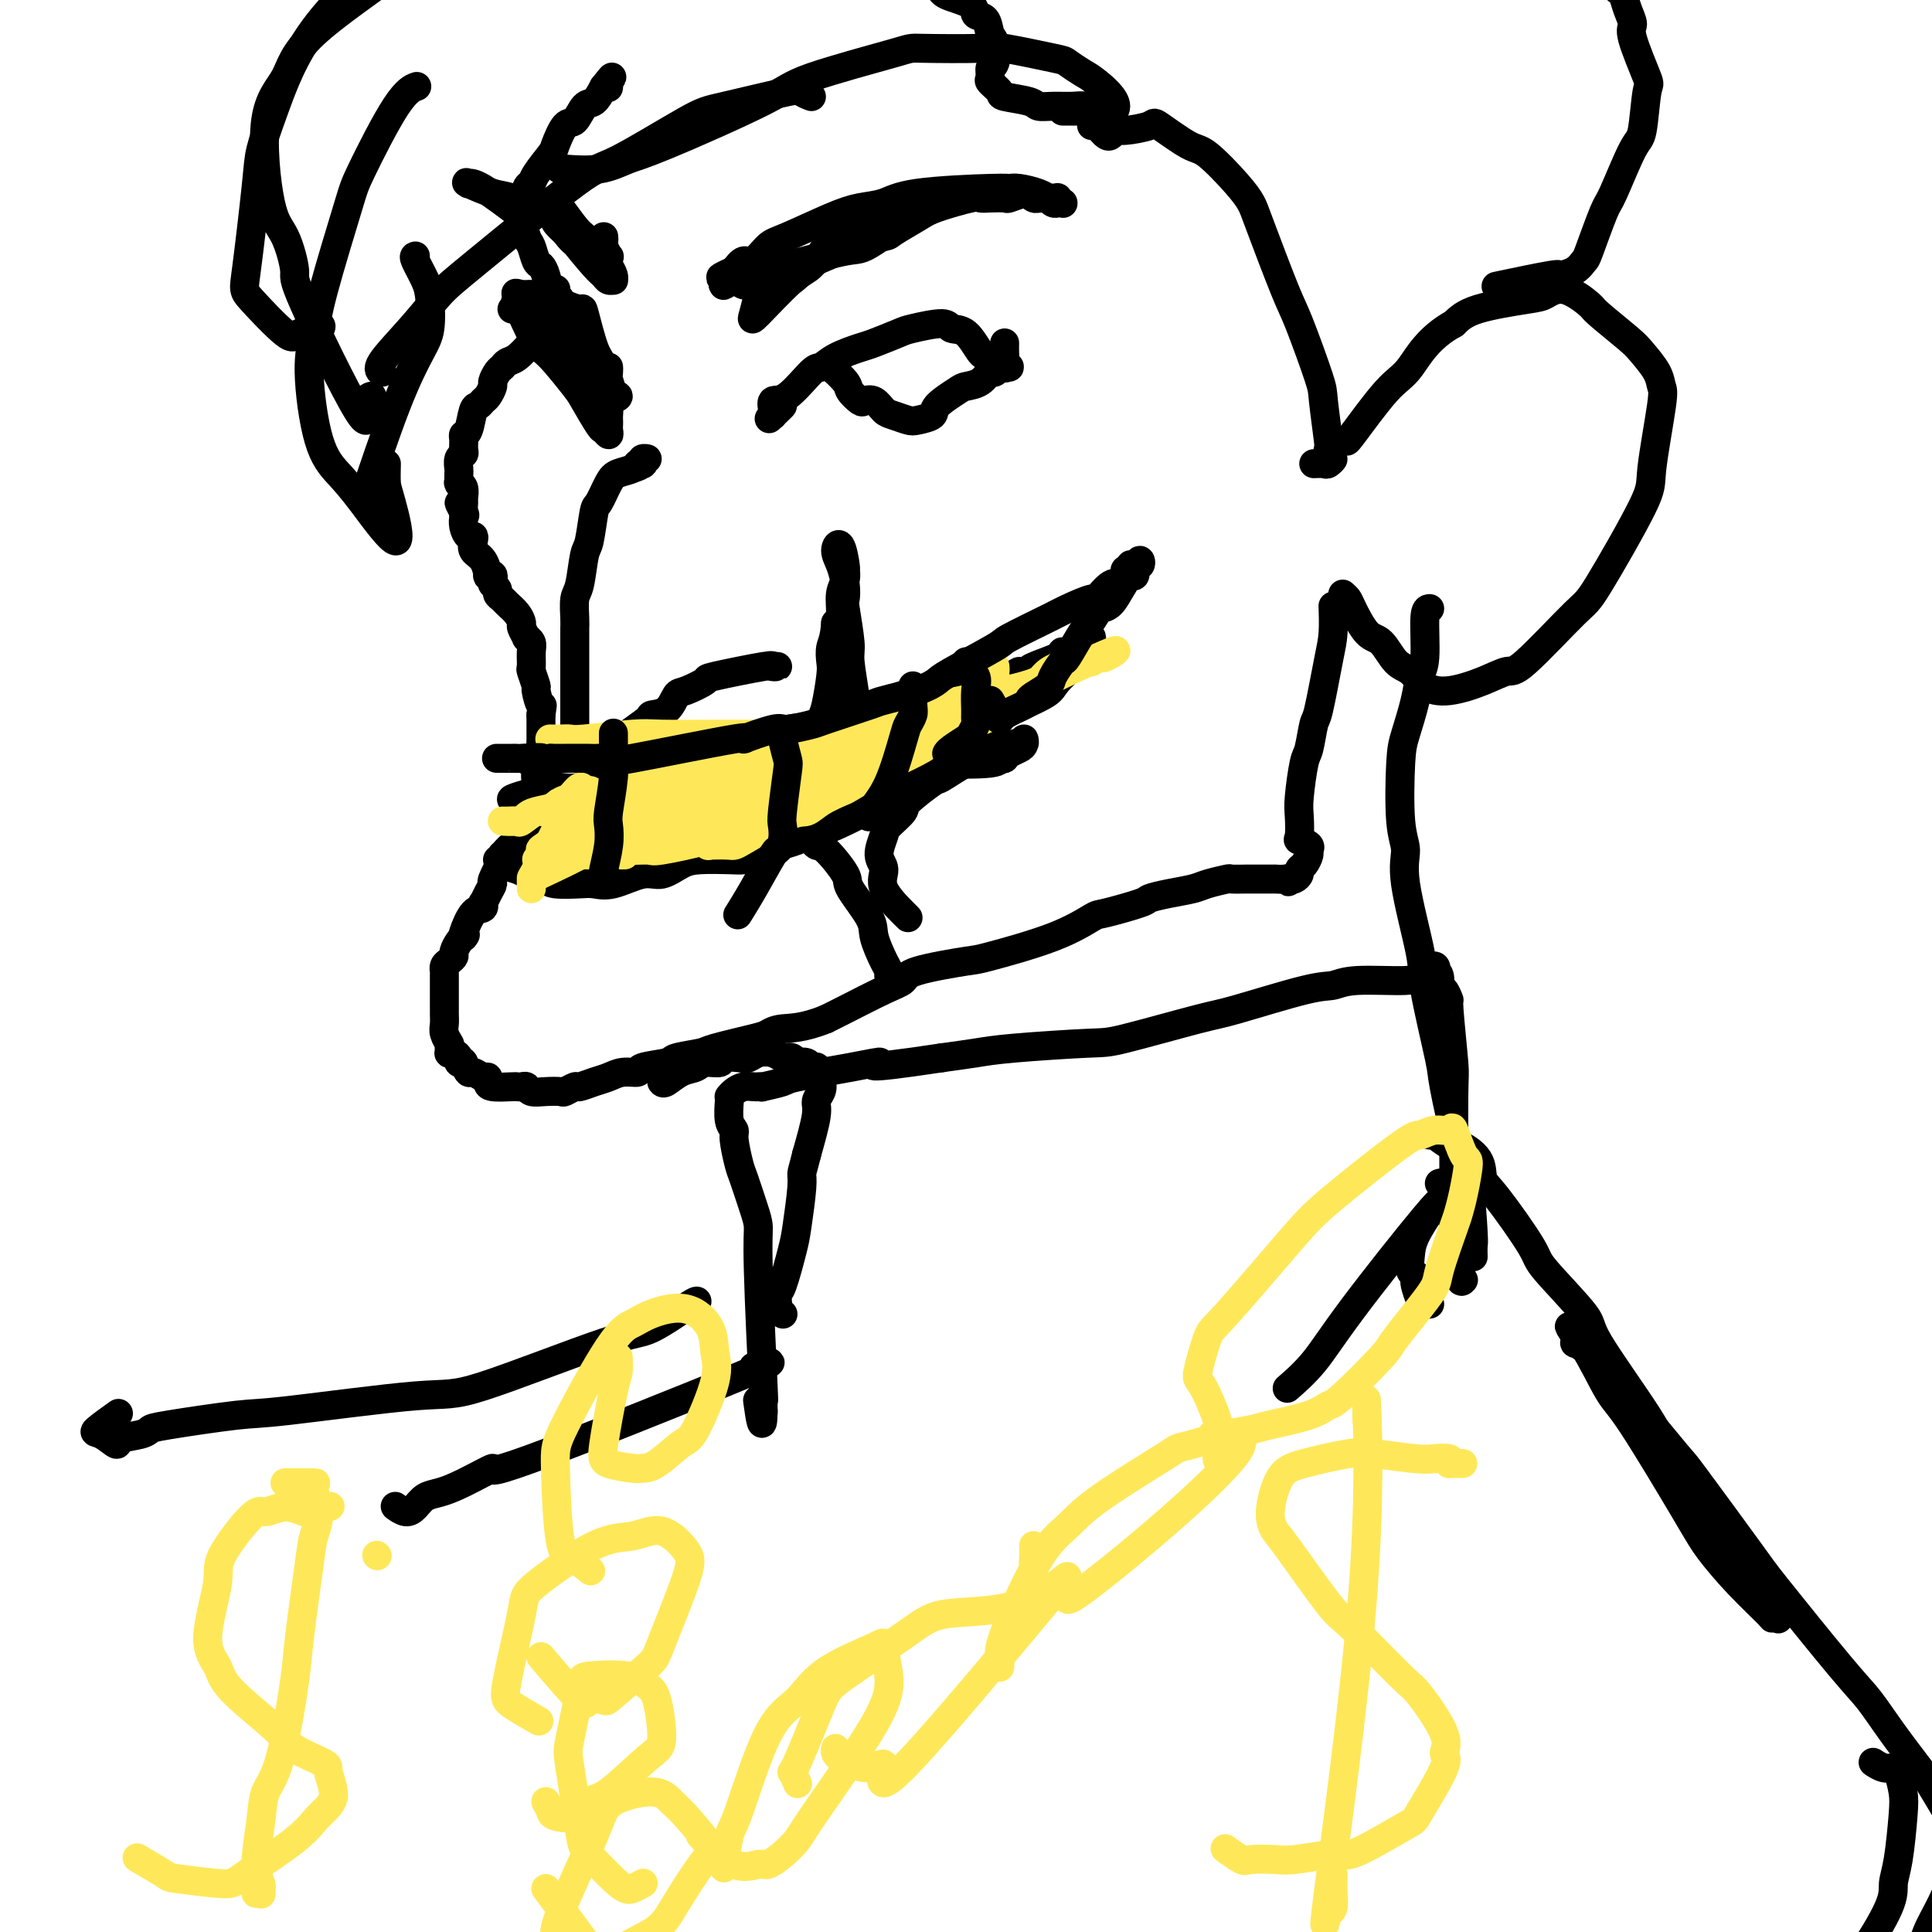 <svg viewBox='0 0 400 400' version='1.1' xmlns='http://www.w3.org/2000/svg' xmlns:xlink='http://www.w3.org/1999/xlink'><g fill='none' stroke='#000000' stroke-width='6' stroke-linecap='round' stroke-linejoin='round'><path d='M276,126c-0.016,-0.462 -0.032,-0.923 0,0c0.032,0.923 0.111,3.232 0,5c-0.111,1.768 -0.411,2.997 -1,6c-0.589,3.003 -1.468,7.781 -2,10c-0.532,2.219 -0.717,1.880 -1,3c-0.283,1.120 -0.664,3.698 -1,5c-0.336,1.302 -0.628,1.329 -1,3c-0.372,1.671 -0.824,4.987 -1,7c-0.176,2.013 -0.075,2.725 0,4c0.075,1.275 0.126,3.114 0,4c-0.126,0.886 -0.429,0.818 0,1c0.429,0.182 1.589,0.612 2,1c0.411,0.388 0.072,0.734 0,1c-0.072,0.266 0.121,0.453 0,1c-0.121,0.547 -0.557,1.453 -1,2c-0.443,0.547 -0.892,0.734 -1,1c-0.108,0.266 0.125,0.610 0,1c-0.125,0.390 -0.607,0.826 -1,1c-0.393,0.174 -0.696,0.087 -1,0'/><path d='M267,182c-0.592,1.083 -0.071,0.290 0,0c0.071,-0.290 -0.306,-0.078 -1,0c-0.694,0.078 -1.703,0.021 -2,0c-0.297,-0.021 0.120,-0.006 0,0c-0.120,0.006 -0.775,0.001 -1,0c-0.225,-0.001 -0.019,-0.000 0,0c0.019,0.000 -0.149,-0.001 -1,0c-0.851,0.001 -2.385,0.003 -3,0c-0.615,-0.003 -0.312,-0.012 -1,0c-0.688,0.012 -2.367,0.045 -3,0c-0.633,-0.045 -0.219,-0.166 -1,0c-0.781,0.166 -2.756,0.621 -4,1c-1.244,0.379 -1.755,0.683 -3,1c-1.245,0.317 -3.222,0.646 -5,1c-1.778,0.354 -3.356,0.733 -4,1c-0.644,0.267 -0.355,0.422 -2,1c-1.645,0.578 -5.223,1.579 -7,2c-1.777,0.421 -1.751,0.262 -3,1c-1.249,0.738 -3.772,2.372 -8,4c-4.228,1.628 -10.160,3.249 -13,4c-2.840,0.751 -2.588,0.631 -5,1c-2.412,0.369 -7.489,1.226 -10,2c-2.511,0.774 -2.457,1.465 -3,2c-0.543,0.535 -1.685,0.913 -4,2c-2.315,1.087 -5.804,2.882 -8,4c-2.196,1.118 -3.098,1.559 -4,2'/><path d='M171,211c-4.812,1.948 -7.341,1.817 -9,2c-1.659,0.183 -2.449,0.679 -3,1c-0.551,0.321 -0.865,0.467 -3,1c-2.135,0.533 -6.093,1.452 -8,2c-1.907,0.548 -1.762,0.725 -3,1c-1.238,0.275 -3.857,0.647 -5,1c-1.143,0.353 -0.809,0.686 -2,1c-1.191,0.314 -3.907,0.609 -5,1c-1.093,0.391 -0.563,0.879 -1,1c-0.437,0.121 -1.842,-0.126 -3,0c-1.158,0.126 -2.069,0.626 -3,1c-0.931,0.374 -1.883,0.622 -3,1c-1.117,0.378 -2.399,0.886 -3,1c-0.601,0.114 -0.522,-0.164 -1,0c-0.478,0.164 -1.515,0.772 -2,1c-0.485,0.228 -0.420,0.075 -1,0c-0.580,-0.075 -1.805,-0.073 -3,0c-1.195,0.073 -2.359,0.215 -3,0c-0.641,-0.215 -0.760,-0.789 -1,-1c-0.240,-0.211 -0.600,-0.059 -1,0c-0.400,0.059 -0.839,0.026 -1,0c-0.161,-0.026 -0.045,-0.044 -1,0c-0.955,0.044 -2.981,0.151 -4,0c-1.019,-0.151 -1.033,-0.561 -1,-1c0.033,-0.439 0.111,-0.908 0,-1c-0.111,-0.092 -0.411,0.192 -1,0c-0.589,-0.192 -1.466,-0.859 -2,-1c-0.534,-0.141 -0.724,0.246 -1,0c-0.276,-0.246 -0.638,-1.123 -1,-2'/><path d='M96,220c-0.864,-0.785 -0.025,-0.249 0,0c0.025,0.249 -0.764,0.211 -1,0c-0.236,-0.211 0.080,-0.595 0,-1c-0.080,-0.405 -0.557,-0.830 -1,-1c-0.443,-0.170 -0.851,-0.084 -1,0c-0.149,0.084 -0.039,0.168 0,0c0.039,-0.168 0.007,-0.587 0,-1c-0.007,-0.413 0.012,-0.820 0,-1c-0.012,-0.180 -0.056,-0.132 0,0c0.056,0.132 0.211,0.347 0,0c-0.211,-0.347 -0.789,-1.255 -1,-2c-0.211,-0.745 -0.057,-1.327 0,-2c0.057,-0.673 0.015,-1.436 0,-2c-0.015,-0.564 -0.004,-0.927 0,-1c0.004,-0.073 0.001,0.144 0,0c-0.001,-0.144 -0.000,-0.651 0,-1c0.000,-0.349 0.000,-0.541 0,-1c-0.000,-0.459 -0.000,-1.185 0,-2c0.000,-0.815 0.000,-1.720 0,-2c-0.000,-0.280 -0.001,0.066 0,0c0.001,-0.066 0.003,-0.542 0,-1c-0.003,-0.458 -0.011,-0.896 0,-1c0.011,-0.104 0.041,0.128 0,0c-0.041,-0.128 -0.152,-0.615 0,-1c0.152,-0.385 0.565,-0.667 1,-1c0.435,-0.333 0.890,-0.718 1,-1c0.110,-0.282 -0.124,-0.460 0,-1c0.124,-0.540 0.607,-1.440 1,-2c0.393,-0.560 0.697,-0.780 1,-1'/><path d='M96,194c0.643,-0.929 0.249,-0.253 0,0c-0.249,0.253 -0.355,0.083 0,-1c0.355,-1.083 1.169,-3.080 2,-4c0.831,-0.920 1.677,-0.762 2,-1c0.323,-0.238 0.123,-0.872 0,-1c-0.123,-0.128 -0.169,0.252 0,0c0.169,-0.252 0.553,-1.134 1,-2c0.447,-0.866 0.957,-1.714 1,-2c0.043,-0.286 -0.382,-0.008 0,-1c0.382,-0.992 1.572,-3.254 2,-4c0.428,-0.746 0.093,0.023 0,0c-0.093,-0.023 0.056,-0.840 0,-1c-0.056,-0.160 -0.317,0.336 0,0c0.317,-0.336 1.213,-1.502 2,-2c0.787,-0.498 1.465,-0.326 2,-1c0.535,-0.674 0.927,-2.193 1,-3c0.073,-0.807 -0.173,-0.903 0,-1c0.173,-0.097 0.765,-0.196 1,-1c0.235,-0.804 0.115,-2.315 0,-3c-0.115,-0.685 -0.223,-0.544 0,-1c0.223,-0.456 0.778,-1.508 1,-2c0.222,-0.492 0.112,-0.425 0,-1c-0.112,-0.575 -0.226,-1.793 0,-3c0.226,-1.207 0.793,-2.403 1,-3c0.207,-0.597 0.056,-0.597 0,-1c-0.056,-0.403 -0.015,-1.211 0,-2c0.015,-0.789 0.004,-1.559 0,-2c-0.004,-0.441 -0.001,-0.555 0,-1c0.001,-0.445 0.001,-1.223 0,-2'/><path d='M112,148c0.529,-3.833 0.352,-1.914 0,-2c-0.352,-0.086 -0.879,-2.176 -1,-3c-0.121,-0.824 0.165,-0.381 0,-1c-0.165,-0.619 -0.780,-2.300 -1,-3c-0.220,-0.700 -0.044,-0.420 0,-1c0.044,-0.580 -0.045,-2.019 0,-3c0.045,-0.981 0.223,-1.505 0,-2c-0.223,-0.495 -0.846,-0.961 -1,-1c-0.154,-0.039 0.162,0.351 0,0c-0.162,-0.351 -0.803,-1.442 -1,-2c-0.197,-0.558 0.048,-0.583 0,-1c-0.048,-0.417 -0.390,-1.225 -1,-2c-0.610,-0.775 -1.488,-1.517 -2,-2c-0.512,-0.483 -0.659,-0.707 -1,-1c-0.341,-0.293 -0.875,-0.657 -1,-1c-0.125,-0.343 0.159,-0.667 0,-1c-0.159,-0.333 -0.760,-0.675 -1,-1c-0.240,-0.325 -0.119,-0.633 0,-1c0.119,-0.367 0.235,-0.794 0,-1c-0.235,-0.206 -0.819,-0.191 -1,0c-0.181,0.191 0.043,0.559 0,0c-0.043,-0.559 -0.354,-2.043 -1,-3c-0.646,-0.957 -1.627,-1.387 -2,-2c-0.373,-0.613 -0.138,-1.411 0,-2c0.138,-0.589 0.181,-0.970 0,-1c-0.181,-0.030 -0.585,0.291 -1,0c-0.415,-0.291 -0.843,-1.194 -1,-2c-0.157,-0.806 -0.045,-1.516 0,-2c0.045,-0.484 0.022,-0.742 0,-1'/><path d='M96,106c-1.856,-3.588 -0.496,-1.059 0,0c0.496,1.059 0.129,0.648 0,0c-0.129,-0.648 -0.021,-1.533 0,-2c0.021,-0.467 -0.047,-0.516 0,-1c0.047,-0.484 0.209,-1.405 0,-2c-0.209,-0.595 -0.788,-0.865 -1,-1c-0.212,-0.135 -0.058,-0.134 0,0c0.058,0.134 0.019,0.401 0,0c-0.019,-0.401 -0.019,-1.468 0,-2c0.019,-0.532 0.058,-0.527 0,-1c-0.058,-0.473 -0.212,-1.423 0,-2c0.212,-0.577 0.792,-0.782 1,-1c0.208,-0.218 0.045,-0.451 0,-1c-0.045,-0.549 0.029,-1.414 0,-2c-0.029,-0.586 -0.163,-0.892 0,-1c0.163,-0.108 0.621,-0.017 1,-1c0.379,-0.983 0.680,-3.041 1,-4c0.320,-0.959 0.659,-0.819 1,-1c0.341,-0.181 0.683,-0.682 1,-1c0.317,-0.318 0.610,-0.452 1,-1c0.390,-0.548 0.877,-1.509 1,-2c0.123,-0.491 -0.120,-0.511 0,-1c0.120,-0.489 0.601,-1.446 1,-2c0.399,-0.554 0.715,-0.705 1,-1c0.285,-0.295 0.538,-0.733 1,-1c0.462,-0.267 1.132,-0.362 2,-1c0.868,-0.638 1.934,-1.819 3,-3'/><path d='M110,71c2.079,-2.555 1.278,-1.944 1,-2c-0.278,-0.056 -0.032,-0.779 0,-1c0.032,-0.221 -0.149,0.061 0,0c0.149,-0.061 0.627,-0.465 1,-1c0.373,-0.535 0.640,-1.200 1,-2c0.360,-0.800 0.815,-1.734 1,-2c0.185,-0.266 0.102,0.135 0,0c-0.102,-0.135 -0.223,-0.807 0,-1c0.223,-0.193 0.789,0.095 1,0c0.211,-0.095 0.068,-0.571 0,-1c-0.068,-0.429 -0.060,-0.812 0,-1c0.060,-0.188 0.171,-0.181 0,0c-0.171,0.181 -0.623,0.536 -1,0c-0.377,-0.536 -0.678,-1.961 -1,-3c-0.322,-1.039 -0.664,-1.690 -1,-2c-0.336,-0.310 -0.665,-0.279 -1,-1c-0.335,-0.721 -0.675,-2.193 -1,-3c-0.325,-0.807 -0.633,-0.947 -1,-2c-0.367,-1.053 -0.791,-3.018 -1,-4c-0.209,-0.982 -0.203,-0.981 0,-2c0.203,-1.019 0.603,-3.057 1,-4c0.397,-0.943 0.792,-0.789 1,-1c0.208,-0.211 0.230,-0.786 1,-2c0.770,-1.214 2.289,-3.068 3,-4c0.711,-0.932 0.613,-0.941 1,-2c0.387,-1.059 1.258,-3.168 2,-4c0.742,-0.832 1.353,-0.388 2,-1c0.647,-0.612 1.328,-2.280 2,-3c0.672,-0.720 1.335,-0.491 2,-1c0.665,-0.509 1.333,-1.754 2,-3'/><path d='M125,18c2.702,-3.459 1.456,-1.608 1,-1c-0.456,0.608 -0.123,-0.029 0,0c0.123,0.029 0.035,0.722 0,1c-0.035,0.278 -0.018,0.139 0,0'/><path d='M208,71c-0.011,0.754 -0.021,1.508 0,2c0.021,0.492 0.075,0.722 0,1c-0.075,0.278 -0.279,0.603 0,1c0.279,0.397 1.040,0.867 1,1c-0.040,0.133 -0.881,-0.070 -1,0c-0.119,0.070 0.483,0.412 0,0c-0.483,-0.412 -2.051,-1.579 -3,-2c-0.949,-0.421 -1.280,-0.095 -2,-1c-0.720,-0.905 -1.828,-3.039 -3,-4c-1.172,-0.961 -2.408,-0.748 -3,-1c-0.592,-0.252 -0.540,-0.969 -2,-1c-1.460,-0.031 -4.432,0.624 -6,1c-1.568,0.376 -1.733,0.473 -3,1c-1.267,0.527 -3.635,1.485 -5,2c-1.365,0.515 -1.726,0.587 -3,1c-1.274,0.413 -3.459,1.167 -5,2c-1.541,0.833 -2.437,1.747 -3,2c-0.563,0.253 -0.792,-0.153 -2,1c-1.208,1.153 -3.396,3.864 -5,5c-1.604,1.136 -2.626,0.696 -3,1c-0.374,0.304 -0.101,1.351 0,2c0.101,0.649 0.029,0.900 0,1c-0.029,0.100 -0.014,0.050 0,0'/><path d='M160,86c-1.845,1.690 0.042,-0.083 1,-1c0.958,-0.917 0.988,-0.976 1,-1c0.012,-0.024 0.006,-0.012 0,0'/><path d='M153,58c0.216,0.420 0.432,0.840 1,1c0.568,0.160 1.489,0.059 2,0c0.511,-0.059 0.613,-0.075 1,0c0.387,0.075 1.061,0.240 2,0c0.939,-0.240 2.144,-0.884 3,-1c0.856,-0.116 1.363,0.295 2,0c0.637,-0.295 1.404,-1.298 2,-2c0.596,-0.702 1.021,-1.103 3,-2c1.979,-0.897 5.514,-2.289 7,-3c1.486,-0.711 0.925,-0.742 2,-1c1.075,-0.258 3.787,-0.742 5,-1c1.213,-0.258 0.926,-0.290 2,-1c1.074,-0.710 3.508,-2.099 5,-3c1.492,-0.901 2.043,-1.313 4,-2c1.957,-0.687 5.320,-1.647 7,-2c1.680,-0.353 1.676,-0.098 2,0c0.324,0.098 0.977,0.041 2,0c1.023,-0.041 2.417,-0.064 3,0c0.583,0.064 0.355,0.217 1,0c0.645,-0.217 2.162,-0.804 3,-1c0.838,-0.196 0.995,0.000 1,0c0.005,-0.000 -0.143,-0.196 0,0c0.143,0.196 0.577,0.784 1,1c0.423,0.216 0.835,0.062 1,0c0.165,-0.062 0.082,-0.031 0,0'/><path d='M215,41c2.118,-0.004 0.414,-0.015 0,0c-0.414,0.015 0.462,0.057 1,0c0.538,-0.057 0.736,-0.211 1,0c0.264,0.211 0.592,0.788 1,1c0.408,0.212 0.895,0.058 1,0c0.105,-0.058 -0.172,-0.019 0,0c0.172,0.019 0.793,0.019 1,0c0.207,-0.019 -0.000,-0.058 0,0c0.000,0.058 0.208,0.212 0,0c-0.208,-0.212 -0.830,-0.792 -1,-1c-0.170,-0.208 0.113,-0.046 0,0c-0.113,0.046 -0.622,-0.026 -1,0c-0.378,0.026 -0.625,0.150 -1,0c-0.375,-0.150 -0.879,-0.574 -2,-1c-1.121,-0.426 -2.858,-0.853 -4,-1c-1.142,-0.147 -1.690,-0.012 -2,0c-0.310,0.012 -0.381,-0.098 -4,0c-3.619,0.098 -10.786,0.404 -15,1c-4.214,0.596 -5.474,1.481 -7,2c-1.526,0.519 -3.319,0.673 -5,1c-1.681,0.327 -3.251,0.829 -6,2c-2.749,1.171 -6.676,3.013 -9,4c-2.324,0.987 -3.046,1.120 -4,2c-0.954,0.880 -2.142,2.506 -3,3c-0.858,0.494 -1.388,-0.145 -2,0c-0.612,0.145 -1.306,1.072 -2,2'/><path d='M152,56c-5.750,2.569 -1.124,0.991 0,1c1.124,0.009 -1.254,1.606 -2,2c-0.746,0.394 0.139,-0.416 1,-1c0.861,-0.584 1.699,-0.942 2,-1c0.301,-0.058 0.067,0.183 1,0c0.933,-0.183 3.035,-0.791 4,-1c0.965,-0.209 0.795,-0.020 1,0c0.205,0.020 0.786,-0.130 4,-1c3.214,-0.870 9.061,-2.460 12,-3c2.939,-0.540 2.968,-0.030 6,-2c3.032,-1.970 9.066,-6.421 11,-8c1.934,-1.579 -0.231,-0.287 -1,0c-0.769,0.287 -0.143,-0.431 -1,0c-0.857,0.431 -3.198,2.010 -5,3c-1.802,0.990 -3.066,1.389 -4,2c-0.934,0.611 -1.537,1.432 -3,2c-1.463,0.568 -3.786,0.881 -5,1c-1.214,0.119 -1.317,0.042 -2,1c-0.683,0.958 -1.945,2.949 -3,4c-1.055,1.051 -1.904,1.160 -4,3c-2.096,1.840 -5.438,5.411 -7,7c-1.562,1.589 -1.344,1.197 -1,0c0.344,-1.197 0.812,-3.199 1,-4c0.188,-0.801 0.094,-0.400 0,0'/><path d='M125,49c0.029,0.371 0.058,0.742 0,1c-0.058,0.258 -0.204,0.403 0,1c0.204,0.597 0.756,1.646 1,2c0.244,0.354 0.180,0.014 0,0c-0.180,-0.014 -0.475,0.297 -1,0c-0.525,-0.297 -1.279,-1.204 -2,-2c-0.721,-0.796 -1.409,-1.481 -2,-2c-0.591,-0.519 -1.086,-0.871 -2,-2c-0.914,-1.129 -2.246,-3.035 -3,-4c-0.754,-0.965 -0.929,-0.989 -1,-1c-0.071,-0.011 -0.037,-0.010 0,0c0.037,0.010 0.078,0.029 0,0c-0.078,-0.029 -0.273,-0.106 0,1c0.273,1.106 1.014,3.395 2,5c0.986,1.605 2.215,2.528 3,3c0.785,0.472 1.124,0.495 2,1c0.876,0.505 2.288,1.494 3,2c0.712,0.506 0.724,0.529 1,1c0.276,0.471 0.817,1.391 1,2c0.183,0.609 0.007,0.906 0,1c-0.007,0.094 0.156,-0.016 0,0c-0.156,0.016 -0.629,0.159 -1,0c-0.371,-0.159 -0.638,-0.620 -1,-1c-0.362,-0.380 -0.818,-0.680 -2,-2c-1.182,-1.320 -3.091,-3.660 -5,-6'/><path d='M118,49c-2.053,-1.842 -2.684,-2.449 -3,-3c-0.316,-0.551 -0.315,-1.048 -2,-2c-1.685,-0.952 -5.055,-2.360 -7,-3c-1.945,-0.640 -2.464,-0.512 -4,-1c-1.536,-0.488 -4.088,-1.590 -5,-2c-0.912,-0.410 -0.184,-0.126 0,0c0.184,0.126 -0.178,0.096 0,0c0.178,-0.096 0.894,-0.257 3,1c2.106,1.257 5.602,3.930 7,5c1.398,1.070 0.699,0.535 0,0'/><path d='M172,76c-0.324,-0.295 -0.649,-0.590 0,0c0.649,0.590 2.271,2.065 3,3c0.729,0.935 0.566,1.329 1,2c0.434,0.671 1.466,1.619 2,2c0.534,0.381 0.570,0.197 1,0c0.430,-0.197 1.254,-0.406 2,0c0.746,0.406 1.412,1.427 2,2c0.588,0.573 1.096,0.699 2,1c0.904,0.301 2.203,0.778 3,1c0.797,0.222 1.090,0.189 2,0c0.910,-0.189 2.435,-0.536 3,-1c0.565,-0.464 0.168,-1.047 1,-2c0.832,-0.953 2.892,-2.278 4,-3c1.108,-0.722 1.264,-0.842 2,-1c0.736,-0.158 2.054,-0.355 3,-1c0.946,-0.645 1.522,-1.740 2,-2c0.478,-0.260 0.860,0.315 1,0c0.140,-0.315 0.040,-1.518 0,-2c-0.040,-0.482 -0.020,-0.241 0,0'/><path d='M126,76c0.020,0.286 0.040,0.573 0,1c-0.040,0.427 -0.138,0.996 0,2c0.138,1.004 0.514,2.445 1,3c0.486,0.555 1.081,0.225 1,0c-0.081,-0.225 -0.838,-0.345 -1,0c-0.162,0.345 0.271,1.155 0,0c-0.271,-1.155 -1.246,-4.274 -2,-6c-0.754,-1.726 -1.287,-2.059 -2,-4c-0.713,-1.941 -1.605,-5.491 -2,-7c-0.395,-1.509 -0.292,-0.979 -1,-1c-0.708,-0.021 -2.228,-0.594 -3,-1c-0.772,-0.406 -0.798,-0.645 -1,-1c-0.202,-0.355 -0.582,-0.827 -1,-1c-0.418,-0.173 -0.875,-0.046 -1,0c-0.125,0.046 0.082,0.012 0,0c-0.082,-0.012 -0.453,-0.003 -1,0c-0.547,0.003 -1.271,0.001 -2,0c-0.729,-0.001 -1.463,-0.000 -2,0c-0.537,0.000 -0.875,0.000 -1,0c-0.125,-0.000 -0.036,-0.000 0,0c0.036,0.000 0.018,0.000 0,0'/><path d='M108,61c-2.132,-0.607 -0.964,-0.124 0,0c0.964,0.124 1.722,-0.110 2,0c0.278,0.110 0.077,0.564 0,1c-0.077,0.436 -0.028,0.852 0,1c0.028,0.148 0.035,0.026 1,1c0.965,0.974 2.888,3.043 4,4c1.112,0.957 1.411,0.803 2,1c0.589,0.197 1.466,0.745 2,2c0.534,1.255 0.724,3.218 1,4c0.276,0.782 0.638,0.383 1,1c0.362,0.617 0.724,2.249 1,3c0.276,0.751 0.466,0.621 1,1c0.534,0.379 1.411,1.268 2,2c0.589,0.732 0.890,1.309 1,2c0.110,0.691 0.031,1.496 0,2c-0.031,0.504 -0.012,0.705 0,1c0.012,0.295 0.016,0.682 0,1c-0.016,0.318 -0.053,0.565 0,1c0.053,0.435 0.197,1.057 0,1c-0.197,-0.057 -0.735,-0.792 -1,-1c-0.265,-0.208 -0.258,0.113 -1,-1c-0.742,-1.113 -2.232,-3.660 -3,-5c-0.768,-1.340 -0.814,-1.473 -2,-3c-1.186,-1.527 -3.512,-4.450 -5,-6c-1.488,-1.550 -2.140,-1.729 -3,-3c-0.860,-1.271 -1.930,-3.636 -3,-6'/><path d='M108,65c-2.740,-3.939 -0.590,-1.788 0,-1c0.590,0.788 -0.380,0.212 -1,0c-0.620,-0.212 -0.892,-0.061 -1,0c-0.108,0.061 -0.054,0.030 0,0'/><path d='M131,97c0.884,-0.307 1.767,-0.615 2,-1c0.233,-0.385 -0.185,-0.849 0,-1c0.185,-0.151 0.974,0.011 1,0c0.026,-0.011 -0.712,-0.196 -1,0c-0.288,0.196 -0.125,0.773 0,1c0.125,0.227 0.214,0.103 0,0c-0.214,-0.103 -0.729,-0.185 -1,0c-0.271,0.185 -0.296,0.636 -1,1c-0.704,0.364 -2.086,0.640 -3,1c-0.914,0.360 -1.358,0.802 -2,2c-0.642,1.198 -1.481,3.150 -2,4c-0.519,0.850 -0.717,0.596 -1,2c-0.283,1.404 -0.650,4.466 -1,6c-0.350,1.534 -0.682,1.538 -1,3c-0.318,1.462 -0.621,4.380 -1,6c-0.379,1.620 -0.834,1.940 -1,3c-0.166,1.060 -0.045,2.858 0,4c0.045,1.142 0.012,1.627 0,2c-0.012,0.373 -0.003,0.633 0,2c0.003,1.367 0.001,3.840 0,5c-0.001,1.160 -0.000,1.008 0,2c0.000,0.992 0.000,3.130 0,4c-0.000,0.870 -0.000,0.474 0,1c0.000,0.526 0.000,1.976 0,3c-0.000,1.024 -0.000,1.622 0,2c0.000,0.378 0.000,0.537 0,1c-0.000,0.463 -0.000,1.232 0,2'/><path d='M119,152c0.016,4.305 0.056,1.066 0,0c-0.056,-1.066 -0.207,0.040 0,1c0.207,0.960 0.773,1.774 1,2c0.227,0.226 0.116,-0.134 0,0c-0.116,0.134 -0.238,0.764 0,1c0.238,0.236 0.837,0.077 1,0c0.163,-0.077 -0.108,-0.073 0,0c0.108,0.073 0.596,0.213 1,0c0.404,-0.213 0.725,-0.780 1,-1c0.275,-0.220 0.505,-0.094 1,0c0.495,0.094 1.254,0.155 2,0c0.746,-0.155 1.477,-0.526 2,-1c0.523,-0.474 0.837,-1.052 2,-2c1.163,-0.948 3.177,-2.266 4,-3c0.823,-0.734 0.457,-0.883 1,-1c0.543,-0.117 1.996,-0.201 3,-1c1.004,-0.799 1.559,-2.313 2,-3c0.441,-0.687 0.768,-0.548 2,-1c1.232,-0.452 3.368,-1.494 4,-2c0.632,-0.506 -0.241,-0.475 2,-1c2.241,-0.525 7.595,-1.605 10,-2c2.405,-0.395 1.861,-0.106 2,0c0.139,0.106 0.960,0.029 1,0c0.040,-0.029 -0.703,-0.008 -1,0c-0.297,0.008 -0.149,0.004 0,0'/><path d='M219,138c0.256,-0.372 0.513,-0.745 1,-1c0.487,-0.255 1.205,-0.393 2,-1c0.795,-0.607 1.668,-1.683 2,-2c0.332,-0.317 0.123,0.125 0,0c-0.123,-0.125 -0.161,-0.815 0,-1c0.161,-0.185 0.522,0.137 1,0c0.478,-0.137 1.073,-0.731 1,-1c-0.073,-0.269 -0.816,-0.212 -1,0c-0.184,0.212 0.190,0.579 0,1c-0.190,0.421 -0.944,0.898 -1,1c-0.056,0.102 0.587,-0.169 0,0c-0.587,0.169 -2.405,0.779 -3,1c-0.595,0.221 0.033,0.052 0,0c-0.033,-0.052 -0.727,0.014 -1,0c-0.273,-0.014 -0.125,-0.107 0,0c0.125,0.107 0.226,0.413 -1,1c-1.226,0.587 -3.779,1.453 -5,2c-1.221,0.547 -1.111,0.773 -1,1'/><path d='M213,139c-2.320,0.974 -1.619,-0.090 -2,0c-0.381,0.090 -1.843,1.333 -3,2c-1.157,0.667 -2.010,0.756 -3,1c-0.990,0.244 -2.117,0.642 -3,1c-0.883,0.358 -1.521,0.674 -3,1c-1.479,0.326 -3.798,0.661 -5,1c-1.202,0.339 -1.288,0.682 -2,1c-0.712,0.318 -2.049,0.611 -3,1c-0.951,0.389 -1.517,0.874 -2,1c-0.483,0.126 -0.883,-0.107 -2,0c-1.117,0.107 -2.949,0.555 -4,1c-1.051,0.445 -1.319,0.889 -2,1c-0.681,0.111 -1.775,-0.110 -5,0c-3.225,0.110 -8.580,0.551 -11,1c-2.420,0.449 -1.904,0.905 -2,1c-0.096,0.095 -0.804,-0.171 -2,0c-1.196,0.171 -2.879,0.781 -4,1c-1.121,0.219 -1.678,0.048 -2,0c-0.322,-0.048 -0.409,0.028 -2,0c-1.591,-0.028 -4.688,-0.158 -6,0c-1.312,0.158 -0.840,0.605 -2,1c-1.160,0.395 -3.953,0.738 -5,1c-1.047,0.262 -0.348,0.442 -1,1c-0.652,0.558 -2.654,1.495 -4,2c-1.346,0.505 -2.038,0.580 -3,1c-0.962,0.420 -2.196,1.185 -4,2c-1.804,0.815 -4.178,1.681 -6,2c-1.822,0.319 -3.092,0.091 -4,0c-0.908,-0.091 -1.454,-0.046 -2,0'/><path d='M114,163c-15.495,4.055 -4.733,2.193 -1,2c3.733,-0.193 0.437,1.282 -1,2c-1.437,0.718 -1.014,0.677 -1,1c0.014,0.323 -0.381,1.010 0,1c0.381,-0.010 1.537,-0.717 2,-1c0.463,-0.283 0.231,-0.141 0,0'/><path d='M226,133c-0.454,0.331 -0.907,0.662 -1,1c-0.093,0.338 0.175,0.682 -1,2c-1.175,1.318 -3.791,3.610 -5,5c-1.209,1.390 -1.010,1.878 -3,3c-1.990,1.122 -6.170,2.878 -8,4c-1.830,1.122 -1.312,1.611 -3,3c-1.688,1.389 -5.583,3.678 -8,5c-2.417,1.322 -3.355,1.675 -4,2c-0.645,0.325 -0.995,0.621 -3,2c-2.005,1.379 -5.665,3.841 -7,5c-1.335,1.159 -0.347,1.017 -2,2c-1.653,0.983 -5.948,3.093 -8,4c-2.052,0.907 -1.862,0.611 -3,1c-1.138,0.389 -3.603,1.463 -5,2c-1.397,0.537 -1.725,0.536 -3,1c-1.275,0.464 -3.498,1.394 -5,2c-1.502,0.606 -2.281,0.888 -3,1c-0.719,0.112 -1.376,0.052 -3,0c-1.624,-0.052 -4.216,-0.098 -6,0c-1.784,0.098 -2.761,0.338 -4,1c-1.239,0.662 -2.741,1.746 -4,2c-1.259,0.254 -2.274,-0.324 -4,0c-1.726,0.324 -4.164,1.548 -6,2c-1.836,0.452 -3.069,0.131 -4,0c-0.931,-0.131 -1.558,-0.074 -3,0c-1.442,0.074 -3.698,0.164 -5,0c-1.302,-0.164 -1.651,-0.582 -2,-1'/><path d='M113,182c-2.995,-0.332 -3.482,-0.664 -4,-1c-0.518,-0.336 -1.067,-0.678 -2,-1c-0.933,-0.322 -2.251,-0.625 -3,-1c-0.749,-0.375 -0.928,-0.821 -1,-1c-0.072,-0.179 -0.036,-0.089 0,0'/><path d='M188,190c0.041,0.039 0.081,0.077 -1,-1c-1.081,-1.077 -3.284,-3.270 -4,-5c-0.716,-1.730 0.054,-2.996 0,-4c-0.054,-1.004 -0.934,-1.747 -1,-3c-0.066,-1.253 0.680,-3.016 1,-4c0.320,-0.984 0.214,-1.189 1,-2c0.786,-0.811 2.463,-2.229 3,-3c0.537,-0.771 -0.066,-0.895 1,-2c1.066,-1.105 3.803,-3.192 5,-4c1.197,-0.808 0.856,-0.336 2,-1c1.144,-0.664 3.773,-2.464 5,-3c1.227,-0.536 1.053,0.192 2,0c0.947,-0.192 3.014,-1.305 4,-2c0.986,-0.695 0.890,-0.971 1,-1c0.110,-0.029 0.426,0.190 1,0c0.574,-0.190 1.408,-0.787 2,-1c0.592,-0.213 0.944,-0.040 1,0c0.056,0.040 -0.183,-0.053 0,0c0.183,0.053 0.789,0.252 1,0c0.211,-0.252 0.029,-0.954 0,-1c-0.029,-0.046 0.095,0.565 0,1c-0.095,0.435 -0.410,0.694 -1,1c-0.590,0.306 -1.454,0.659 -2,1c-0.546,0.341 -0.773,0.671 -1,1'/><path d='M208,157c-0.562,0.407 -0.967,-0.074 -1,0c-0.033,0.074 0.307,0.703 -2,1c-2.307,0.297 -7.259,0.262 -10,0c-2.741,-0.262 -3.271,-0.749 -4,-1c-0.729,-0.251 -1.658,-0.264 -3,-1c-1.342,-0.736 -3.096,-2.193 -4,-3c-0.904,-0.807 -0.959,-0.963 -2,-2c-1.041,-1.037 -3.067,-2.954 -4,-4c-0.933,-1.046 -0.772,-1.220 -1,-3c-0.228,-1.780 -0.845,-5.164 -1,-7c-0.155,-1.836 0.152,-2.122 0,-4c-0.152,-1.878 -0.763,-5.346 -1,-7c-0.237,-1.654 -0.099,-1.494 0,-2c0.099,-0.506 0.160,-1.677 0,-3c-0.160,-1.323 -0.540,-2.799 -1,-4c-0.460,-1.201 -0.999,-2.127 -1,-3c-0.001,-0.873 0.537,-1.693 1,-1c0.463,0.693 0.852,2.897 1,4c0.148,1.103 0.054,1.104 0,1c-0.054,-0.104 -0.070,-0.312 0,0c0.070,0.312 0.225,1.146 0,2c-0.225,0.854 -0.830,1.730 -1,3c-0.170,1.270 0.094,2.934 0,4c-0.094,1.066 -0.547,1.533 -1,2'/><path d='M173,129c-0.223,3.296 -0.780,4.036 -1,5c-0.220,0.964 -0.101,2.152 0,3c0.101,0.848 0.185,1.355 0,3c-0.185,1.645 -0.640,4.426 -1,6c-0.360,1.574 -0.626,1.940 -1,3c-0.374,1.060 -0.857,2.814 -1,4c-0.143,1.186 0.055,1.806 0,3c-0.055,1.194 -0.363,2.964 -1,4c-0.637,1.036 -1.603,1.338 -2,2c-0.397,0.662 -0.225,1.682 -1,3c-0.775,1.318 -2.498,2.932 -4,4c-1.502,1.068 -2.781,1.591 -4,2c-1.219,0.409 -2.376,0.706 -3,1c-0.624,0.294 -0.716,0.587 -1,1c-0.284,0.413 -0.761,0.948 -1,1c-0.239,0.052 -0.240,-0.378 -1,0c-0.760,0.378 -2.277,1.562 -3,2c-0.723,0.438 -0.650,0.128 -1,0c-0.350,-0.128 -1.123,-0.075 -1,0c0.123,0.075 1.143,0.170 2,0c0.857,-0.170 1.552,-0.606 2,-1c0.448,-0.394 0.651,-0.746 1,-1c0.349,-0.254 0.846,-0.408 2,-1c1.154,-0.592 2.964,-1.621 4,-2c1.036,-0.379 1.296,-0.108 2,0c0.704,0.108 1.852,0.054 3,0'/><path d='M162,171c2.465,-0.861 1.628,-0.515 2,0c0.372,0.515 1.952,1.198 3,2c1.048,0.802 1.563,1.723 2,2c0.437,0.277 0.795,-0.091 2,1c1.205,1.091 3.258,3.640 4,5c0.742,1.360 0.175,1.530 1,3c0.825,1.470 3.044,4.240 4,6c0.956,1.760 0.648,2.510 1,4c0.352,1.490 1.362,3.719 2,5c0.638,1.281 0.902,1.614 1,2c0.098,0.386 0.028,0.825 0,1c-0.028,0.175 -0.014,0.088 0,0'/><path d='M278,123c0.381,0.340 0.762,0.679 1,1c0.238,0.321 0.332,0.623 1,2c0.668,1.377 1.910,3.829 3,5c1.090,1.171 2.028,1.061 3,2c0.972,0.939 1.977,2.926 3,4c1.023,1.074 2.063,1.236 3,2c0.937,0.764 1.770,2.130 3,3c1.230,0.870 2.858,1.245 5,1c2.142,-0.245 4.797,-1.109 7,-2c2.203,-0.891 3.954,-1.807 5,-2c1.046,-0.193 1.389,0.338 4,-2c2.611,-2.338 7.492,-7.544 10,-10c2.508,-2.456 2.644,-2.162 5,-6c2.356,-3.838 6.931,-11.807 9,-16c2.069,-4.193 1.630,-4.611 2,-8c0.370,-3.389 1.547,-9.748 2,-13c0.453,-3.252 0.180,-3.397 0,-4c-0.180,-0.603 -0.269,-1.665 -1,-3c-0.731,-1.335 -2.106,-2.944 -3,-4c-0.894,-1.056 -1.307,-1.558 -3,-3c-1.693,-1.442 -4.666,-3.824 -6,-5c-1.334,-1.176 -1.028,-1.147 -2,-2c-0.972,-0.853 -3.222,-2.588 -5,-3c-1.778,-0.412 -3.085,0.498 -4,1c-0.915,0.502 -1.439,0.597 -4,1c-2.561,0.403 -7.160,1.115 -10,2c-2.840,0.885 -3.920,1.942 -5,3'/><path d='M301,67c-5.403,2.960 -7.409,6.859 -9,9c-1.591,2.141 -2.767,2.522 -5,5c-2.233,2.478 -5.524,7.052 -7,9c-1.476,1.948 -1.136,1.271 -1,1c0.136,-0.271 0.068,-0.135 0,0'/><path d='M272,96c0.770,-0.035 1.541,-0.069 2,0c0.459,0.069 0.607,0.243 1,0c0.393,-0.243 1.030,-0.902 1,-1c-0.030,-0.098 -0.726,0.365 -1,0c-0.274,-0.365 -0.125,-1.557 0,-2c0.125,-0.443 0.227,-0.136 0,-2c-0.227,-1.864 -0.782,-5.899 -1,-8c-0.218,-2.101 -0.099,-2.267 -1,-5c-0.901,-2.733 -2.822,-8.034 -4,-11c-1.178,-2.966 -1.614,-3.597 -3,-7c-1.386,-3.403 -3.722,-9.577 -5,-13c-1.278,-3.423 -1.499,-4.095 -2,-5c-0.501,-0.905 -1.282,-2.044 -3,-4c-1.718,-1.956 -4.372,-4.730 -6,-6c-1.628,-1.270 -2.229,-1.035 -4,-2c-1.771,-0.965 -4.712,-3.131 -6,-4c-1.288,-0.869 -0.922,-0.442 -2,0c-1.078,0.442 -3.599,0.899 -5,1c-1.401,0.101 -1.682,-0.155 -2,0c-0.318,0.155 -0.673,0.722 -1,1c-0.327,0.278 -0.627,0.267 -1,0c-0.373,-0.267 -0.821,-0.791 -1,-1c-0.179,-0.209 -0.090,-0.105 0,0'/><path d='M311,59c-1.092,0.230 -2.184,0.461 0,0c2.184,-0.461 7.644,-1.612 10,-2c2.356,-0.388 1.608,-0.013 2,0c0.392,0.013 1.923,-0.335 3,-1c1.077,-0.665 1.699,-1.646 2,-2c0.301,-0.354 0.280,-0.080 1,-2c0.720,-1.920 2.182,-6.032 3,-8c0.818,-1.968 0.993,-1.792 2,-4c1.007,-2.208 2.847,-6.802 4,-9c1.153,-2.198 1.620,-2.002 2,-4c0.380,-1.998 0.673,-6.190 1,-8c0.327,-1.810 0.687,-1.238 0,-3c-0.687,-1.762 -2.422,-5.858 -3,-8c-0.578,-2.142 -0.001,-2.329 0,-3c0.001,-0.671 -0.574,-1.826 -1,-3c-0.426,-1.174 -0.702,-2.366 -1,-3c-0.298,-0.634 -0.619,-0.709 -1,-1c-0.381,-0.291 -0.823,-0.797 -1,-1c-0.177,-0.203 -0.088,-0.101 0,0'/><path d='M220,23c0.699,-0.000 1.399,-0.000 2,0c0.601,0.000 1.105,0.001 2,0c0.895,-0.001 2.182,-0.004 3,0c0.818,0.004 1.168,0.015 1,0c-0.168,-0.015 -0.852,-0.057 -1,0c-0.148,0.057 0.241,0.212 0,0c-0.241,-0.212 -1.111,-0.792 -2,-1c-0.889,-0.208 -1.798,-0.045 -3,0c-1.202,0.045 -2.698,-0.028 -4,0c-1.302,0.028 -2.409,0.158 -3,0c-0.591,-0.158 -0.666,-0.604 -2,-1c-1.334,-0.396 -3.928,-0.740 -5,-1c-1.072,-0.260 -0.624,-0.434 -1,-1c-0.376,-0.566 -1.578,-1.525 -2,-2c-0.422,-0.475 -0.064,-0.468 0,-1c0.064,-0.532 -0.167,-1.603 0,-2c0.167,-0.397 0.730,-0.119 1,-1c0.270,-0.881 0.245,-2.921 0,-4c-0.245,-1.079 -0.710,-1.195 -1,-2c-0.290,-0.805 -0.403,-2.297 -1,-3c-0.597,-0.703 -1.677,-0.615 -2,-1c-0.323,-0.385 0.109,-1.241 -1,-2c-1.109,-0.759 -3.761,-1.420 -5,-2c-1.239,-0.580 -1.064,-1.079 -2,-2c-0.936,-0.921 -2.982,-2.263 -4,-3c-1.018,-0.737 -1.009,-0.868 -1,-1'/><path d='M189,-7c-2.556,-1.711 -1.444,-0.489 -1,0c0.444,0.489 0.222,0.244 0,0'/><path d='M226,26c2.499,-1.170 4.997,-2.340 5,-4c0.003,-1.660 -2.490,-3.811 -4,-5c-1.510,-1.189 -2.036,-1.415 -3,-2c-0.964,-0.585 -2.365,-1.530 -3,-2c-0.635,-0.470 -0.506,-0.466 -3,-1c-2.494,-0.534 -7.613,-1.605 -10,-2c-2.387,-0.395 -2.041,-0.113 -5,0c-2.959,0.113 -9.222,0.058 -12,0c-2.778,-0.058 -2.072,-0.119 -6,1c-3.928,1.119 -12.490,3.418 -17,5c-4.510,1.582 -4.967,2.448 -10,5c-5.033,2.552 -14.642,6.789 -20,9c-5.358,2.211 -6.465,2.396 -8,3c-1.535,0.604 -3.497,1.626 -6,2c-2.503,0.374 -5.547,0.100 -7,0c-1.453,-0.100 -1.314,-0.027 -1,0c0.314,0.027 0.804,0.008 1,0c0.196,-0.008 0.098,-0.004 0,0'/><path d='M168,20c-0.863,-0.339 -1.726,-0.678 -2,-1c-0.274,-0.322 0.042,-0.625 -3,0c-3.042,0.625 -9.440,2.180 -13,3c-3.560,0.820 -4.281,0.905 -8,3c-3.719,2.095 -10.435,6.199 -14,8c-3.565,1.801 -3.979,1.298 -9,5c-5.021,3.702 -14.648,11.609 -20,16c-5.352,4.391 -6.429,5.268 -8,7c-1.571,1.732 -3.638,4.320 -6,7c-2.362,2.680 -5.021,5.452 -6,7c-0.979,1.548 -0.280,1.871 0,2c0.280,0.129 0.140,0.065 0,0'/><path d='M86,53c-0.199,0.049 -0.397,0.099 0,1c0.397,0.901 1.390,2.655 2,4c0.610,1.345 0.839,2.283 1,4c0.161,1.717 0.256,4.214 0,6c-0.256,1.786 -0.862,2.860 -2,5c-1.138,2.140 -2.806,5.345 -5,11c-2.194,5.655 -4.912,13.758 -6,17c-1.088,3.242 -0.544,1.621 0,0'/><path d='M80,96c-0.035,1.535 -0.070,3.069 0,4c0.070,0.931 0.244,1.258 1,4c0.756,2.742 2.093,7.897 1,8c-1.093,0.103 -4.615,-4.848 -7,-8c-2.385,-3.152 -3.631,-4.505 -5,-6c-1.369,-1.495 -2.861,-3.132 -4,-7c-1.139,-3.868 -1.925,-9.968 -2,-14c-0.075,-4.032 0.563,-5.997 1,-8c0.437,-2.003 0.675,-4.043 2,-9c1.325,-4.957 3.739,-12.831 5,-17c1.261,-4.169 1.369,-4.633 3,-8c1.631,-3.367 4.785,-9.637 7,-13c2.215,-3.363 3.490,-3.818 4,-4c0.510,-0.182 0.255,-0.091 0,0'/><path d='M77,82c-0.517,0.108 -1.033,0.216 -1,2c0.033,1.784 0.616,5.245 -2,1c-2.616,-4.245 -8.431,-16.195 -11,-22c-2.569,-5.805 -1.890,-5.463 -2,-7c-0.110,-1.537 -1.007,-4.952 -2,-7c-0.993,-2.048 -2.080,-2.729 -3,-7c-0.920,-4.271 -1.672,-12.131 -1,-17c0.672,-4.869 2.770,-6.748 4,-9c1.230,-2.252 1.594,-4.876 6,-9c4.406,-4.124 12.855,-9.746 17,-13c4.145,-3.254 3.987,-4.140 6,-5c2.013,-0.860 6.196,-1.693 8,-2c1.804,-0.307 1.230,-0.088 1,0c-0.230,0.088 -0.115,0.044 0,0'/><path d='M66,67c0.416,0.362 0.831,0.724 0,1c-0.831,0.276 -2.909,0.465 -4,1c-1.091,0.535 -1.194,1.416 -3,0c-1.806,-1.416 -5.314,-5.129 -7,-7c-1.686,-1.871 -1.549,-1.899 -1,-6c0.549,-4.101 1.509,-12.274 2,-17c0.491,-4.726 0.514,-6.006 1,-8c0.486,-1.994 1.437,-4.701 3,-9c1.563,-4.299 3.739,-10.191 8,-16c4.261,-5.809 10.606,-11.537 14,-15c3.394,-3.463 3.837,-4.663 9,-8c5.163,-3.337 15.047,-8.811 19,-11c3.953,-2.189 1.977,-1.095 0,0'/><path d='M137,224c0.164,0.205 0.328,0.410 1,0c0.672,-0.410 1.852,-1.434 3,-2c1.148,-0.566 2.265,-0.674 3,-1c0.735,-0.326 1.089,-0.871 2,-1c0.911,-0.129 2.379,0.158 3,0c0.621,-0.158 0.397,-0.761 1,-1c0.603,-0.239 2.035,-0.113 3,0c0.965,0.113 1.463,0.213 2,0c0.537,-0.213 1.113,-0.737 2,-1c0.887,-0.263 2.084,-0.263 3,0c0.916,0.263 1.550,0.789 2,1c0.450,0.211 0.716,0.108 1,0c0.284,-0.108 0.587,-0.221 1,0c0.413,0.221 0.938,0.777 1,1c0.062,0.223 -0.337,0.112 0,0c0.337,-0.112 1.410,-0.224 2,0c0.590,0.224 0.698,0.784 1,1c0.302,0.216 0.800,0.088 1,0c0.200,-0.088 0.102,-0.137 0,0c-0.102,0.137 -0.208,0.459 0,1c0.208,0.541 0.730,1.303 1,2c0.270,0.697 0.289,1.331 0,2c-0.289,0.669 -0.885,1.372 -1,2c-0.115,0.628 0.253,1.179 0,3c-0.253,1.821 -1.126,4.910 -2,8'/><path d='M167,239c-0.705,2.851 -0.966,3.479 -1,4c-0.034,0.521 0.159,0.936 0,3c-0.159,2.064 -0.670,5.776 -1,8c-0.330,2.224 -0.481,2.959 -1,5c-0.519,2.041 -1.408,5.387 -2,7c-0.592,1.613 -0.887,1.494 -1,2c-0.113,0.506 -0.044,1.638 0,2c0.044,0.362 0.063,-0.047 0,0c-0.063,0.047 -0.209,0.551 0,1c0.209,0.449 0.774,0.843 1,1c0.226,0.157 0.113,0.079 0,0'/><path d='M296,126c-0.449,0.033 -0.897,0.067 -1,2c-0.103,1.933 0.141,5.766 0,8c-0.141,2.234 -0.666,2.870 -1,4c-0.334,1.130 -0.477,2.755 -1,5c-0.523,2.245 -1.425,5.109 -2,7c-0.575,1.891 -0.822,2.810 -1,6c-0.178,3.190 -0.285,8.650 0,12c0.285,3.350 0.963,4.590 1,6c0.037,1.410 -0.567,2.990 0,7c0.567,4.010 2.305,10.451 3,14c0.695,3.549 0.347,4.206 1,8c0.653,3.794 2.308,10.726 3,14c0.692,3.274 0.420,2.889 1,6c0.580,3.111 2.012,9.717 3,13c0.988,3.283 1.533,3.244 2,6c0.467,2.756 0.857,8.306 1,11c0.143,2.694 0.038,2.533 0,3c-0.038,0.467 -0.011,1.562 0,2c0.011,0.438 0.005,0.219 0,0'/><path d='M303,265c-0.309,0.364 -0.618,0.728 -1,-1c-0.382,-1.728 -0.838,-5.547 -1,-8c-0.162,-2.453 -0.028,-3.541 0,-9c0.028,-5.459 -0.048,-15.288 0,-20c0.048,-4.712 0.219,-4.307 0,-7c-0.219,-2.693 -0.830,-8.484 -1,-11c-0.170,-2.516 0.099,-1.757 0,-2c-0.099,-0.243 -0.566,-1.490 -1,-2c-0.434,-0.510 -0.835,-0.285 -1,0c-0.165,0.285 -0.094,0.629 0,0c0.094,-0.629 0.211,-2.233 0,-3c-0.211,-0.767 -0.749,-0.699 -1,-1c-0.251,-0.301 -0.216,-0.971 0,-1c0.216,-0.029 0.613,0.585 0,1c-0.613,0.415 -2.237,0.633 -3,1c-0.763,0.367 -0.666,0.883 -3,1c-2.334,0.117 -7.100,-0.165 -10,0c-2.900,0.165 -3.936,0.776 -5,1c-1.064,0.224 -2.157,0.059 -6,1c-3.843,0.941 -10.435,2.987 -14,4c-3.565,1.013 -4.103,0.992 -8,2c-3.897,1.008 -11.152,3.043 -15,4c-3.848,0.957 -4.289,0.834 -8,1c-3.711,0.166 -10.691,0.622 -15,1c-4.309,0.378 -5.945,0.680 -8,1c-2.055,0.320 -4.527,0.660 -7,1'/><path d='M195,219c-18.685,2.825 -13.898,1.388 -13,1c0.898,-0.388 -2.095,0.274 -6,1c-3.905,0.726 -8.724,1.515 -11,2c-2.276,0.485 -2.010,0.666 -3,1c-0.990,0.334 -3.238,0.821 -4,1c-0.762,0.179 -0.039,0.051 0,0c0.039,-0.051 -0.606,-0.024 -1,0c-0.394,0.024 -0.536,0.045 -1,0c-0.464,-0.045 -1.248,-0.155 -2,0c-0.752,0.155 -1.470,0.577 -2,1c-0.530,0.423 -0.870,0.848 -1,1c-0.130,0.152 -0.050,0.029 0,0c0.050,-0.029 0.069,0.034 0,1c-0.069,0.966 -0.227,2.836 0,4c0.227,1.164 0.838,1.624 1,2c0.162,0.376 -0.124,0.670 0,2c0.124,1.330 0.659,3.697 1,5c0.341,1.303 0.487,1.541 1,3c0.513,1.459 1.391,4.138 2,6c0.609,1.862 0.948,2.906 1,4c0.052,1.094 -0.182,2.238 0,9c0.182,6.762 0.781,19.142 1,24c0.219,4.858 0.059,2.192 0,2c-0.059,-0.192 -0.017,2.088 0,3c0.017,0.912 0.008,0.456 0,0'/><path d='M158,292c-0.067,5.689 -0.733,0.911 -1,-1c-0.267,-1.911 -0.133,-0.956 0,0'/><path d='M156,283c3.398,-1.040 6.797,-2.079 -3,2c-9.797,4.079 -32.789,13.277 -43,17c-10.211,3.723 -7.642,1.970 -8,2c-0.358,0.030 -3.642,1.841 -6,3c-2.358,1.159 -3.788,1.666 -5,2c-1.212,0.334 -2.206,0.496 -3,1c-0.794,0.504 -1.388,1.352 -2,2c-0.612,0.648 -1.242,1.098 -2,1c-0.758,-0.098 -1.645,-0.742 -2,-1c-0.355,-0.258 -0.177,-0.129 0,0'/><path d='M144,270c0.367,-0.546 0.733,-1.091 -1,0c-1.733,1.091 -5.567,3.820 -8,5c-2.433,1.180 -3.467,0.812 -10,3c-6.533,2.188 -18.566,6.933 -25,9c-6.434,2.067 -7.268,1.457 -14,2c-6.732,0.543 -19.363,2.240 -26,3c-6.637,0.760 -7.282,0.584 -11,1c-3.718,0.416 -10.510,1.424 -14,2c-3.490,0.576 -3.676,0.721 -4,1c-0.324,0.279 -0.784,0.690 -2,1c-1.216,0.310 -3.187,0.517 -4,1c-0.813,0.483 -0.469,1.243 -1,1c-0.531,-0.243 -1.936,-1.488 -3,-2c-1.064,-0.512 -1.786,-0.292 -1,-1c0.786,-0.708 3.082,-2.345 4,-3c0.918,-0.655 0.459,-0.327 0,0'/><path d='M296,235c0.113,-0.243 0.225,-0.486 1,0c0.775,0.486 2.212,1.701 3,2c0.788,0.299 0.926,-0.320 2,0c1.074,0.320 3.082,1.577 4,3c0.918,1.423 0.745,3.012 1,4c0.255,0.988 0.939,1.377 3,4c2.061,2.623 5.501,7.482 7,10c1.499,2.518 1.057,2.696 3,5c1.943,2.304 6.271,6.734 8,9c1.729,2.266 0.857,2.370 3,6c2.143,3.630 7.299,10.788 10,15c2.701,4.212 2.947,5.478 4,7c1.053,1.522 2.912,3.299 5,7c2.088,3.701 4.405,9.325 6,12c1.595,2.675 2.467,2.402 4,4c1.533,1.598 3.727,5.069 5,7c1.273,1.931 1.624,2.322 2,3c0.376,0.678 0.777,1.643 1,2c0.223,0.357 0.268,0.105 0,0c-0.268,-0.105 -0.847,-0.062 -1,0c-0.153,0.062 0.121,0.143 -1,-1c-1.121,-1.143 -3.638,-3.510 -6,-6c-2.362,-2.490 -4.569,-5.103 -6,-7c-1.431,-1.897 -2.087,-3.079 -5,-8c-2.913,-4.921 -8.085,-13.581 -11,-18c-2.915,-4.419 -3.575,-4.597 -5,-7c-1.425,-2.403 -3.614,-7.032 -5,-9c-1.386,-1.968 -1.967,-1.277 -2,-1c-0.033,0.277 0.484,0.138 1,0'/><path d='M327,278c-4.147,-6.625 -1.016,-1.686 0,0c1.016,1.686 -0.084,0.120 1,1c1.084,0.880 4.354,4.208 6,6c1.646,1.792 1.670,2.050 4,5c2.330,2.950 6.966,8.593 9,11c2.034,2.407 1.467,1.580 4,5c2.533,3.420 8.166,11.089 11,15c2.834,3.911 2.868,4.064 6,8c3.132,3.936 9.362,11.656 13,16c3.638,4.344 4.684,5.311 6,7c1.316,1.689 2.902,4.101 5,7c2.098,2.899 4.709,6.287 6,8c1.291,1.713 1.262,1.753 2,3c0.738,1.247 2.242,3.700 3,5c0.758,1.300 0.771,1.445 1,3c0.229,1.555 0.674,4.518 1,6c0.326,1.482 0.532,1.482 0,3c-0.532,1.518 -1.803,4.553 -3,7c-1.197,2.447 -2.321,4.305 -3,6c-0.679,1.695 -0.914,3.225 -6,8c-5.086,4.775 -15.025,12.793 -19,16c-3.975,3.207 -1.988,1.604 0,0'/><path d='M388,365c-0.172,-0.114 -0.344,-0.229 0,0c0.344,0.229 1.203,0.800 2,1c0.797,0.200 1.531,0.027 2,0c0.469,-0.027 0.671,0.093 1,1c0.329,0.907 0.783,2.603 1,4c0.217,1.397 0.197,2.495 0,5c-0.197,2.505 -0.573,6.418 -1,9c-0.427,2.582 -0.907,3.835 -1,5c-0.093,1.165 0.202,2.243 -1,5c-1.202,2.757 -3.899,7.193 -6,10c-2.101,2.807 -3.604,3.987 -6,6c-2.396,2.013 -5.685,4.861 -7,6c-1.315,1.139 -0.658,0.570 0,0'/><path d='M298,245c0.451,-0.119 0.902,-0.238 1,0c0.098,0.238 -0.158,0.833 0,1c0.158,0.167 0.728,-0.093 1,0c0.272,0.093 0.245,0.540 0,1c-0.245,0.460 -0.707,0.933 -1,1c-0.293,0.067 -0.415,-0.272 -4,4c-3.585,4.272 -10.631,13.155 -15,19c-4.369,5.845 -6.061,8.650 -8,11c-1.939,2.350 -4.125,4.243 -5,5c-0.875,0.757 -0.437,0.379 0,0'/><path d='M297,250c-0.111,-0.044 -0.222,-0.089 -1,1c-0.778,1.089 -2.223,3.310 -3,5c-0.777,1.690 -0.888,2.849 -1,4c-0.112,1.151 -0.227,2.295 0,3c0.227,0.705 0.796,0.970 1,1c0.204,0.030 0.043,-0.174 0,0c-0.043,0.174 0.031,0.726 0,1c-0.031,0.274 -0.166,0.270 0,1c0.166,0.730 0.632,2.196 1,3c0.368,0.804 0.638,0.947 1,1c0.362,0.053 0.818,0.015 1,0c0.182,-0.015 0.091,-0.008 0,0'/></g>
<g fill='none' stroke='#FEE859' stroke-width='6' stroke-linecap='round' stroke-linejoin='round'><path d='M251,297c0.230,0.095 0.461,0.190 2,0c1.539,-0.190 4.388,-0.664 6,-1c1.612,-0.336 1.988,-0.535 4,-1c2.012,-0.465 5.661,-1.196 8,-2c2.339,-0.804 3.370,-1.683 4,-2c0.630,-0.317 0.860,-0.074 3,-2c2.140,-1.926 6.192,-6.022 8,-8c1.808,-1.978 1.374,-1.838 3,-4c1.626,-2.162 5.314,-6.627 7,-9c1.686,-2.373 1.370,-2.654 2,-5c0.630,-2.346 2.205,-6.757 3,-9c0.795,-2.243 0.808,-2.319 1,-3c0.192,-0.681 0.561,-1.968 1,-4c0.439,-2.032 0.946,-4.808 1,-6c0.054,-1.192 -0.346,-0.798 -1,-2c-0.654,-1.202 -1.561,-3.998 -2,-5c-0.439,-1.002 -0.410,-0.208 -1,0c-0.590,0.208 -1.801,-0.171 -3,0c-1.199,0.171 -2.388,0.890 -3,1c-0.612,0.110 -0.649,-0.390 -4,2c-3.351,2.390 -10.016,7.671 -14,11c-3.984,3.329 -5.287,4.707 -9,9c-3.713,4.293 -9.835,11.500 -13,15c-3.165,3.500 -3.373,3.294 -4,5c-0.627,1.706 -1.673,5.323 -2,7c-0.327,1.677 0.066,1.413 1,3c0.934,1.587 2.410,5.025 3,7c0.590,1.975 0.295,2.488 0,3'/><path d='M252,297c0.619,2.571 0.167,2.500 0,3c-0.167,0.500 -0.048,1.571 0,2c0.048,0.429 0.024,0.214 0,0'/><path d='M214,320c0.016,0.543 0.032,1.087 0,2c-0.032,0.913 -0.112,2.196 0,4c0.112,1.804 0.415,4.128 1,5c0.585,0.872 1.452,0.291 2,0c0.548,-0.291 0.778,-0.294 2,-1c1.222,-0.706 3.436,-2.116 3,-1c-0.436,1.116 -3.523,4.759 4,-1c7.523,-5.759 25.655,-20.918 30,-27c4.345,-6.082 -5.096,-3.085 -9,-2c-3.904,1.085 -2.269,0.258 -5,2c-2.731,1.742 -9.828,6.052 -14,9c-4.172,2.948 -5.419,4.535 -7,6c-1.581,1.465 -3.495,2.810 -6,7c-2.505,4.190 -5.599,11.226 -7,15c-1.401,3.774 -1.108,4.285 -1,5c0.108,0.715 0.031,1.633 0,2c-0.031,0.367 -0.015,0.184 0,0'/><path d='M173,362c-0.141,0.550 -0.282,1.101 1,2c1.282,0.899 3.988,2.147 6,2c2.012,-0.147 3.329,-1.687 3,0c-0.329,1.687 -2.305,6.602 5,-1c7.305,-7.602 23.892,-27.723 30,-35c6.108,-7.277 1.739,-1.712 -4,1c-5.739,2.712 -12.848,2.571 -17,3c-4.152,0.429 -5.348,1.430 -9,4c-3.652,2.570 -9.759,6.710 -13,9c-3.241,2.290 -3.614,2.730 -5,6c-1.386,3.270 -3.784,9.371 -5,12c-1.216,2.629 -1.251,1.785 -1,2c0.251,0.215 0.786,1.490 1,2c0.214,0.510 0.107,0.255 0,0'/><path d='M145,380c2.435,2.547 4.869,5.093 7,6c2.131,0.907 3.958,0.173 5,0c1.042,-0.173 1.298,0.213 2,0c0.702,-0.213 1.849,-1.027 3,-2c1.151,-0.973 2.304,-2.107 3,-3c0.696,-0.893 0.934,-1.546 4,-6c3.066,-4.454 8.960,-12.711 12,-18c3.040,-5.289 3.224,-7.612 3,-10c-0.224,-2.388 -0.858,-4.843 -1,-6c-0.142,-1.157 0.208,-1.017 -2,0c-2.208,1.017 -6.973,2.911 -10,5c-3.027,2.089 -4.318,4.372 -6,6c-1.682,1.628 -3.757,2.602 -6,7c-2.243,4.398 -4.653,12.220 -6,16c-1.347,3.780 -1.632,3.518 -2,5c-0.368,1.482 -0.819,4.709 -1,6c-0.181,1.291 -0.090,0.645 0,0'/><path d='M128,281c0.054,1.118 0.109,2.237 0,3c-0.109,0.763 -0.381,1.171 -1,4c-0.619,2.829 -1.585,8.079 -2,11c-0.415,2.921 -0.280,3.515 1,4c1.280,0.485 3.706,0.863 5,1c1.294,0.137 1.458,0.032 2,0c0.542,-0.032 1.462,0.008 3,-1c1.538,-1.008 3.694,-3.066 5,-4c1.306,-0.934 1.763,-0.746 3,-3c1.237,-2.254 3.254,-6.952 4,-10c0.746,-3.048 0.219,-4.446 0,-6c-0.219,-1.554 -0.132,-3.264 -1,-5c-0.868,-1.736 -2.691,-3.500 -5,-4c-2.309,-0.500 -5.102,0.263 -7,1c-1.898,0.737 -2.899,1.448 -4,2c-1.101,0.552 -2.301,0.945 -5,5c-2.699,4.055 -6.898,11.774 -9,16c-2.102,4.226 -2.107,4.961 -2,9c0.107,4.039 0.328,11.382 1,15c0.672,3.618 1.796,3.513 3,4c1.204,0.487 2.487,1.568 3,2c0.513,0.432 0.257,0.216 0,0'/><path d='M112,343c3.244,3.800 6.487,7.600 8,9c1.513,1.400 1.294,0.400 2,0c0.706,-0.400 2.337,-0.200 3,0c0.663,0.200 0.360,0.400 2,-1c1.640,-1.400 5.224,-4.402 7,-6c1.776,-1.598 1.744,-1.794 3,-5c1.256,-3.206 3.800,-9.423 5,-13c1.200,-3.577 1.057,-4.514 0,-6c-1.057,-1.486 -3.026,-3.520 -5,-4c-1.974,-0.480 -3.951,0.596 -6,1c-2.049,0.404 -4.168,0.137 -8,2c-3.832,1.863 -9.376,5.855 -12,8c-2.624,2.145 -2.327,2.442 -3,6c-0.673,3.558 -2.314,10.376 -3,14c-0.686,3.624 -0.415,4.053 1,5c1.415,0.947 3.976,2.414 5,3c1.024,0.586 0.512,0.293 0,0'/><path d='M113,373c0.411,0.756 0.822,1.512 1,2c0.178,0.488 0.124,0.709 1,1c0.876,0.291 2.684,0.652 4,0c1.316,-0.652 2.140,-2.318 3,-3c0.860,-0.682 1.756,-0.381 4,-2c2.244,-1.619 5.838,-5.159 8,-7c2.162,-1.841 2.894,-1.982 3,-4c0.106,-2.018 -0.415,-5.912 -1,-8c-0.585,-2.088 -1.236,-2.371 -2,-3c-0.764,-0.629 -1.643,-1.605 -4,-2c-2.357,-0.395 -6.194,-0.208 -8,0c-1.806,0.208 -1.582,0.436 -2,3c-0.418,2.564 -1.479,7.465 -2,10c-0.521,2.535 -0.502,2.705 0,6c0.502,3.295 1.487,9.716 2,13c0.513,3.284 0.555,3.430 2,5c1.445,1.570 4.295,4.565 6,6c1.705,1.435 2.267,1.309 3,1c0.733,-0.309 1.638,-0.803 2,-1c0.362,-0.197 0.181,-0.099 0,0'/><path d='M113,391c5.059,6.867 10.118,13.735 12,16c1.882,2.265 0.586,-0.071 2,-2c1.414,-1.929 5.540,-3.451 8,-5c2.460,-1.549 3.256,-3.124 5,-6c1.744,-2.876 4.435,-7.052 6,-9c1.565,-1.948 2.003,-1.666 1,-3c-1.003,-1.334 -3.446,-4.283 -5,-6c-1.554,-1.717 -2.217,-2.202 -3,-3c-0.783,-0.798 -1.684,-1.910 -4,-2c-2.316,-0.090 -6.046,0.841 -8,2c-1.954,1.159 -2.131,2.545 -4,7c-1.869,4.455 -5.429,11.978 -7,16c-1.571,4.022 -1.154,4.545 -1,5c0.154,0.455 0.044,0.844 0,1c-0.044,0.156 -0.022,0.078 0,0'/><path d='M254,383c-0.315,-0.226 -0.629,-0.452 0,0c0.629,0.452 2.203,1.581 3,2c0.797,0.419 0.818,0.126 2,0c1.182,-0.126 3.524,-0.085 5,0c1.476,0.085 2.084,0.215 4,0c1.916,-0.215 5.139,-0.775 7,-1c1.861,-0.225 2.360,-0.116 3,0c0.640,0.116 1.420,0.240 4,-1c2.580,-1.240 6.959,-3.842 9,-5c2.041,-1.158 1.745,-0.871 3,-3c1.255,-2.129 4.061,-6.674 5,-9c0.939,-2.326 0.010,-2.434 0,-3c-0.010,-0.566 0.897,-1.589 0,-4c-0.897,-2.411 -3.599,-6.211 -5,-8c-1.401,-1.789 -1.502,-1.567 -4,-4c-2.498,-2.433 -7.392,-7.522 -10,-10c-2.608,-2.478 -2.929,-2.344 -5,-5c-2.071,-2.656 -5.893,-8.101 -8,-11c-2.107,-2.899 -2.500,-3.253 -3,-4c-0.500,-0.747 -1.107,-1.886 -1,-4c0.107,-2.114 0.927,-5.204 2,-7c1.073,-1.796 2.397,-2.299 5,-3c2.603,-0.701 6.484,-1.600 9,-2c2.516,-0.400 3.666,-0.301 6,0c2.334,0.301 5.852,0.802 8,1c2.148,0.198 2.924,0.092 4,0c1.076,-0.092 2.450,-0.169 3,0c0.550,0.169 0.275,0.585 0,1'/><path d='M300,303c5.000,0.000 2.500,0.000 0,0'/><path d='M276,388c0.008,0.165 0.016,0.330 0,1c-0.016,0.670 -0.057,1.843 0,3c0.057,1.157 0.213,2.296 0,3c-0.213,0.704 -0.796,0.973 -1,1c-0.204,0.027 -0.029,-0.189 0,0c0.029,0.189 -0.087,0.782 0,0c0.087,-0.782 0.377,-2.939 0,-1c-0.377,1.939 -1.422,7.975 0,-3c1.422,-10.975 5.309,-38.962 7,-60c1.691,-21.038 1.185,-35.129 1,-40c-0.185,-4.871 -0.050,-0.522 0,1c0.050,1.522 0.013,0.217 0,0c-0.013,-0.217 -0.004,0.652 0,1c0.004,0.348 0.002,0.174 0,0'/><path d='M78,322c0.000,0.000 0.100,0.100 0.1,0.1'/><path d='M29,385c-0.543,-0.318 -1.085,-0.637 0,0c1.085,0.637 3.799,2.229 5,3c1.201,0.771 0.890,0.720 3,1c2.110,0.280 6.641,0.892 9,1c2.359,0.108 2.547,-0.286 5,-2c2.453,-1.714 7.171,-4.748 10,-7c2.829,-2.252 3.771,-3.723 5,-5c1.229,-1.277 2.747,-2.361 3,-4c0.253,-1.639 -0.759,-3.835 -1,-5c-0.241,-1.165 0.288,-1.301 -1,-2c-1.288,-0.699 -4.393,-1.961 -6,-3c-1.607,-1.039 -1.715,-1.853 -4,-4c-2.285,-2.147 -6.747,-5.626 -9,-8c-2.253,-2.374 -2.296,-3.643 -3,-5c-0.704,-1.357 -2.069,-2.804 -2,-6c0.069,-3.196 1.571,-8.143 2,-11c0.429,-2.857 -0.215,-3.624 1,-6c1.215,-2.376 4.288,-6.363 6,-8c1.712,-1.637 2.064,-0.926 3,-1c0.936,-0.074 2.458,-0.934 4,-1c1.542,-0.066 3.104,0.663 4,1c0.896,0.337 1.126,0.283 2,0c0.874,-0.283 2.393,-0.795 3,-1c0.607,-0.205 0.304,-0.102 0,0'/><path d='M59,307c2.573,0.003 5.147,0.006 6,0c0.853,-0.006 -0.013,-0.021 0,1c0.013,1.021 0.906,3.076 1,5c0.094,1.924 -0.610,3.715 -1,5c-0.390,1.285 -0.465,2.065 -1,6c-0.535,3.935 -1.529,11.027 -2,15c-0.471,3.973 -0.418,4.829 -1,9c-0.582,4.171 -1.798,11.659 -3,16c-1.202,4.341 -2.389,5.535 -3,7c-0.611,1.465 -0.646,3.202 -1,6c-0.354,2.798 -1.027,6.659 -1,9c0.027,2.341 0.753,3.163 1,4c0.247,0.837 0.015,1.688 0,2c-0.015,0.312 0.188,0.084 0,0c-0.188,-0.084 -0.768,-0.024 -1,0c-0.232,0.024 -0.116,0.012 0,0'/><path d='M206,138c0.031,0.395 0.062,0.789 0,1c-0.062,0.211 -0.217,0.238 0,1c0.217,0.762 0.804,2.260 1,3c0.196,0.740 -0.000,0.721 0,1c0.000,0.279 0.197,0.856 0,1c-0.197,0.144 -0.787,-0.144 -1,0c-0.213,0.144 -0.048,0.721 0,1c0.048,0.279 -0.021,0.259 -1,1c-0.979,0.741 -2.867,2.242 -4,3c-1.133,0.758 -1.511,0.774 -2,1c-0.489,0.226 -1.090,0.664 -2,1c-0.910,0.336 -2.128,0.570 -3,1c-0.872,0.430 -1.397,1.056 -3,2c-1.603,0.944 -4.284,2.206 -6,3c-1.716,0.794 -2.465,1.121 -4,2c-1.535,0.879 -3.854,2.312 -5,3c-1.146,0.688 -1.120,0.633 -2,1c-0.880,0.367 -2.666,1.156 -4,2c-1.334,0.844 -2.215,1.743 -3,2c-0.785,0.257 -1.475,-0.126 -4,1c-2.525,1.126 -6.887,3.763 -9,5c-2.113,1.237 -1.979,1.074 -3,1c-1.021,-0.074 -3.198,-0.058 -4,0c-0.802,0.058 -0.229,0.160 0,0c0.229,-0.160 0.115,-0.580 0,-1'/><path d='M147,174c-1.074,0.165 -0.261,0.579 1,0c1.261,-0.579 2.968,-2.149 4,-3c1.032,-0.851 1.390,-0.981 2,-1c0.610,-0.019 1.472,0.075 3,-1c1.528,-1.075 3.723,-3.319 5,-4c1.277,-0.681 1.637,0.199 5,-1c3.363,-1.199 9.730,-4.478 13,-6c3.270,-1.522 3.445,-1.285 5,-2c1.555,-0.715 4.492,-2.380 6,-3c1.508,-0.620 1.589,-0.195 2,0c0.411,0.195 1.152,0.159 1,0c-0.152,-0.159 -1.196,-0.440 0,-1c1.196,-0.560 4.632,-1.398 0,0c-4.632,1.398 -17.331,5.034 -24,7c-6.669,1.966 -7.307,2.263 -10,3c-2.693,0.737 -7.442,1.914 -11,3c-3.558,1.086 -5.925,2.081 -11,4c-5.075,1.919 -12.859,4.763 -17,6c-4.141,1.237 -4.639,0.868 -5,1c-0.361,0.132 -0.583,0.765 -1,1c-0.417,0.235 -1.027,0.073 -1,0c0.027,-0.073 0.692,-0.058 1,0c0.308,0.058 0.258,0.160 1,0c0.742,-0.160 2.277,-0.582 3,-1c0.723,-0.418 0.635,-0.834 1,-1c0.365,-0.166 1.182,-0.083 2,0'/><path d='M122,175c2.375,-0.316 5.312,-0.606 7,-1c1.688,-0.394 2.125,-0.892 6,-2c3.875,-1.108 11.187,-2.826 15,-4c3.813,-1.174 4.125,-1.803 7,-3c2.875,-1.197 8.311,-2.963 11,-4c2.689,-1.037 2.630,-1.346 4,-2c1.370,-0.654 4.170,-1.652 6,-2c1.830,-0.348 2.691,-0.044 3,0c0.309,0.044 0.066,-0.171 1,-1c0.934,-0.829 3.046,-2.271 4,-3c0.954,-0.729 0.749,-0.745 1,-1c0.251,-0.255 0.957,-0.749 1,-1c0.043,-0.251 -0.577,-0.260 -1,0c-0.423,0.260 -0.648,0.788 -1,1c-0.352,0.212 -0.829,0.109 -1,0c-0.171,-0.109 -0.036,-0.222 -1,0c-0.964,0.222 -3.029,0.780 -4,1c-0.971,0.220 -0.850,0.102 -5,1c-4.150,0.898 -12.572,2.810 -17,4c-4.428,1.190 -4.863,1.656 -9,3c-4.137,1.344 -11.974,3.565 -15,4c-3.026,0.435 -1.239,-0.917 -5,1c-3.761,1.917 -13.070,7.101 -16,9c-2.930,1.899 0.519,0.511 2,0c1.481,-0.511 0.995,-0.146 1,0c0.005,0.146 0.503,0.073 1,0'/><path d='M117,175c0.782,0.211 0.736,0.737 1,1c0.264,0.263 0.838,0.262 1,0c0.162,-0.262 -0.088,-0.787 0,-1c0.088,-0.213 0.514,-0.116 1,0c0.486,0.116 1.032,0.250 2,0c0.968,-0.250 2.357,-0.885 3,-1c0.643,-0.115 0.541,0.290 2,0c1.459,-0.290 4.478,-1.275 6,-2c1.522,-0.725 1.545,-1.188 4,-2c2.455,-0.812 7.340,-1.971 10,-3c2.660,-1.029 3.095,-1.929 5,-3c1.905,-1.071 5.281,-2.315 7,-3c1.719,-0.685 1.782,-0.811 2,-1c0.218,-0.189 0.592,-0.439 1,-1c0.408,-0.561 0.849,-1.431 1,-2c0.151,-0.569 0.012,-0.837 0,-1c-0.012,-0.163 0.102,-0.223 0,0c-0.102,0.223 -0.419,0.727 -1,1c-0.581,0.273 -1.425,0.314 -3,1c-1.575,0.686 -3.879,2.018 -6,3c-2.121,0.982 -4.058,1.616 -8,3c-3.942,1.384 -9.888,3.520 -12,4c-2.112,0.480 -0.391,-0.696 -4,1c-3.609,1.696 -12.549,6.264 -16,8c-3.451,1.736 -1.415,0.639 0,0c1.415,-0.639 2.207,-0.819 3,-1'/><path d='M116,176c0.581,-0.079 0.533,0.224 1,0c0.467,-0.224 1.450,-0.975 2,-1c0.550,-0.025 0.668,0.677 1,1c0.332,0.323 0.878,0.268 1,0c0.122,-0.268 -0.179,-0.750 1,-1c1.179,-0.250 3.837,-0.270 5,0c1.163,0.270 0.832,0.828 2,1c1.168,0.172 3.834,-0.042 5,0c1.166,0.042 0.832,0.342 3,0c2.168,-0.342 6.837,-1.325 9,-2c2.163,-0.675 1.819,-1.043 5,-2c3.181,-0.957 9.887,-2.505 14,-4c4.113,-1.495 5.633,-2.937 7,-4c1.367,-1.063 2.580,-1.746 5,-3c2.420,-1.254 6.048,-3.080 8,-4c1.952,-0.920 2.230,-0.933 4,-2c1.770,-1.067 5.033,-3.187 7,-4c1.967,-0.813 2.640,-0.318 5,-1c2.360,-0.682 6.408,-2.539 9,-4c2.592,-1.461 3.729,-2.525 4,-3c0.271,-0.475 -0.325,-0.359 3,-2c3.325,-1.641 10.572,-5.038 13,-6c2.428,-0.962 0.038,0.510 -1,1c-1.038,0.490 -0.725,-0.003 -1,0c-0.275,0.003 -1.137,0.501 -2,1'/><path d='M226,137c-0.814,0.276 -0.848,-0.035 -2,0c-1.152,0.035 -3.422,0.414 -5,1c-1.578,0.586 -2.464,1.378 -3,2c-0.536,0.622 -0.721,1.075 -4,2c-3.279,0.925 -9.653,2.321 -13,3c-3.347,0.679 -3.667,0.640 -8,2c-4.333,1.360 -12.678,4.118 -18,6c-5.322,1.882 -7.622,2.887 -10,4c-2.378,1.113 -4.834,2.336 -10,5c-5.166,2.664 -13.043,6.771 -17,9c-3.957,2.229 -3.994,2.581 -6,3c-2.006,0.419 -5.981,0.906 -7,1c-1.019,0.094 0.918,-0.206 -1,1c-1.918,1.206 -7.691,3.916 -10,5c-2.309,1.084 -1.155,0.542 0,0'/><path d='M129,177c0.295,-0.000 0.589,-0.000 0,0c-0.589,0.000 -2.063,0.000 -3,0c-0.937,-0.000 -1.338,-0.000 -2,0c-0.662,0.000 -1.586,0.002 -3,0c-1.414,-0.002 -3.318,-0.006 -4,0c-0.682,0.006 -0.142,0.021 0,0c0.142,-0.021 -0.116,-0.079 0,0c0.116,0.079 0.604,0.293 2,0c1.396,-0.293 3.701,-1.094 5,-2c1.299,-0.906 1.594,-1.916 3,-3c1.406,-1.084 3.924,-2.243 5,-3c1.076,-0.757 0.711,-1.114 2,-2c1.289,-0.886 4.231,-2.303 6,-3c1.769,-0.697 2.365,-0.674 3,-1c0.635,-0.326 1.307,-1.001 3,-2c1.693,-0.999 4.405,-2.321 6,-3c1.595,-0.679 2.071,-0.716 3,-1c0.929,-0.284 2.310,-0.814 3,-1c0.690,-0.186 0.690,-0.029 1,0c0.310,0.029 0.930,-0.069 1,0c0.070,0.069 -0.408,0.305 0,0c0.408,-0.305 1.704,-1.153 3,-2'/><path d='M163,154c7.180,-3.724 2.129,-1.534 0,-1c-2.129,0.534 -1.336,-0.589 -1,-1c0.336,-0.411 0.213,-0.110 0,0c-0.213,0.110 -0.518,0.028 -2,0c-1.482,-0.028 -4.141,-0.004 -6,0c-1.859,0.004 -2.917,-0.013 -6,0c-3.083,0.013 -8.191,0.056 -11,0c-2.809,-0.056 -3.321,-0.211 -6,0c-2.679,0.211 -7.527,0.789 -10,1c-2.473,0.211 -2.572,0.057 -3,0c-0.428,-0.057 -1.187,-0.015 -2,0c-0.813,0.015 -1.680,0.004 -2,0c-0.320,-0.004 -0.091,-0.001 0,0c0.091,0.001 0.046,0.001 0,0'/><path d='M151,153c-0.060,-0.170 -0.120,-0.339 0,0c0.120,0.339 0.422,1.188 0,2c-0.422,0.812 -1.566,1.587 -2,2c-0.434,0.413 -0.157,0.464 -2,1c-1.843,0.536 -5.805,1.558 -8,2c-2.195,0.442 -2.623,0.303 -5,1c-2.377,0.697 -6.703,2.228 -9,3c-2.297,0.772 -2.566,0.784 -4,1c-1.434,0.216 -4.035,0.636 -5,1c-0.965,0.364 -0.295,0.672 -1,1c-0.705,0.328 -2.786,0.677 -4,1c-1.214,0.323 -1.562,0.622 -2,1c-0.438,0.378 -0.968,0.835 -2,1c-1.032,0.165 -2.568,0.036 -3,0c-0.432,-0.036 0.239,0.020 1,0c0.761,-0.020 1.611,-0.118 2,0c0.389,0.118 0.316,0.450 1,0c0.684,-0.450 2.123,-1.684 3,-2c0.877,-0.316 1.191,0.285 2,0c0.809,-0.285 2.114,-1.458 3,-2c0.886,-0.542 1.354,-0.454 2,-1c0.646,-0.546 1.470,-1.728 2,-2c0.530,-0.272 0.765,0.364 1,1'/><path d='M121,164c2.569,-0.852 0.492,0.019 -1,1c-1.492,0.981 -2.400,2.074 -3,3c-0.600,0.926 -0.893,1.686 -2,4c-1.107,2.314 -3.029,6.182 -4,8c-0.971,1.818 -0.992,1.587 -1,2c-0.008,0.413 -0.002,1.472 0,2c0.002,0.528 0.001,0.527 0,0c-0.001,-0.527 -0.000,-1.579 0,-2c0.000,-0.421 0.000,-0.210 0,0'/></g>
<g fill='none' stroke='#000000' stroke-width='6' stroke-linecap='round' stroke-linejoin='round'><path d='M189,142c-0.027,1.517 -0.054,3.035 0,4c0.054,0.965 0.189,1.379 0,2c-0.189,0.621 -0.702,1.449 -1,2c-0.298,0.551 -0.380,0.826 -1,3c-0.620,2.174 -1.778,6.246 -3,9c-1.222,2.754 -2.510,4.188 -3,5c-0.490,0.812 -0.183,1.001 0,1c0.183,-0.001 0.242,-0.193 0,0c-0.242,0.193 -0.783,0.769 -1,1c-0.217,0.231 -0.108,0.115 0,0'/><path d='M162,152c-0.105,0.001 -0.211,0.002 0,1c0.211,0.998 0.737,2.995 1,4c0.263,1.005 0.263,1.020 0,3c-0.263,1.980 -0.789,5.926 -1,8c-0.211,2.074 -0.107,2.276 0,3c0.107,0.724 0.217,1.970 0,3c-0.217,1.030 -0.763,1.842 -1,2c-0.237,0.158 -0.167,-0.339 -1,1c-0.833,1.339 -2.571,4.514 -4,7c-1.429,2.486 -2.551,4.282 -3,5c-0.449,0.718 -0.224,0.359 0,0'/><path d='M127,152c-0.002,-0.193 -0.004,-0.385 0,0c0.004,0.385 0.015,1.348 0,2c-0.015,0.652 -0.056,0.994 0,2c0.056,1.006 0.208,2.675 0,5c-0.208,2.325 -0.775,5.306 -1,7c-0.225,1.694 -0.109,2.100 0,3c0.109,0.900 0.212,2.294 0,4c-0.212,1.706 -0.737,3.725 -1,5c-0.263,1.275 -0.263,1.805 0,2c0.263,0.195 0.789,0.056 1,0c0.211,-0.056 0.105,-0.028 0,0'/><path d='M200,137c-0.227,0.259 -0.453,0.517 0,1c0.453,0.483 1.586,1.189 2,2c0.414,0.811 0.107,1.727 0,3c-0.107,1.273 -0.016,2.903 0,4c0.016,1.097 -0.045,1.659 0,2c0.045,0.341 0.194,0.459 0,1c-0.194,0.541 -0.732,1.504 -1,2c-0.268,0.496 -0.268,0.525 -1,1c-0.732,0.475 -2.197,1.397 -3,2c-0.803,0.603 -0.944,0.887 -1,1c-0.056,0.113 -0.028,0.057 0,0'/><path d='M205,145c0.453,0.767 0.906,1.533 1,2c0.094,0.467 -0.171,0.633 0,1c0.171,0.367 0.779,0.933 1,1c0.221,0.067 0.056,-0.367 1,-1c0.944,-0.633 2.997,-1.466 4,-2c1.003,-0.534 0.956,-0.767 1,-1c0.044,-0.233 0.181,-0.464 1,-1c0.819,-0.536 2.321,-1.378 3,-2c0.679,-0.622 0.534,-1.026 1,-2c0.466,-0.974 1.543,-2.520 2,-3c0.457,-0.480 0.293,0.106 1,-1c0.707,-1.106 2.286,-3.905 3,-5c0.714,-1.095 0.562,-0.485 1,-1c0.438,-0.515 1.466,-2.154 2,-3c0.534,-0.846 0.574,-0.901 1,-1c0.426,-0.099 1.237,-0.244 2,-1c0.763,-0.756 1.476,-2.124 2,-3c0.524,-0.876 0.858,-1.262 1,-2c0.142,-0.738 0.094,-1.829 0,-2c-0.094,-0.171 -0.232,0.576 0,1c0.232,0.424 0.834,0.524 1,0c0.166,-0.524 -0.103,-1.673 0,-2c0.103,-0.327 0.578,0.169 1,0c0.422,-0.169 0.790,-1.001 1,-1c0.210,0.001 0.263,0.835 0,1c-0.263,0.165 -0.840,-0.340 -1,0c-0.160,0.340 0.097,1.526 0,2c-0.097,0.474 -0.549,0.237 -1,0'/><path d='M234,119c-0.494,0.616 -0.730,0.657 -1,1c-0.270,0.343 -0.572,0.988 -1,1c-0.428,0.012 -0.980,-0.610 -2,0c-1.020,0.610 -2.509,2.451 -3,3c-0.491,0.549 0.017,-0.193 -1,0c-1.017,0.193 -3.558,1.323 -5,2c-1.442,0.677 -1.785,0.902 -4,2c-2.215,1.098 -6.300,3.070 -8,4c-1.700,0.930 -1.013,0.817 -3,2c-1.987,1.183 -6.647,3.663 -9,5c-2.353,1.337 -2.400,1.532 -3,2c-0.600,0.468 -1.753,1.210 -4,2c-2.247,0.790 -5.586,1.628 -7,2c-1.414,0.372 -0.901,0.280 -3,1c-2.099,0.720 -6.809,2.254 -9,3c-2.191,0.746 -1.862,0.704 -3,1c-1.138,0.296 -3.741,0.932 -5,1c-1.259,0.068 -1.173,-0.430 -3,0c-1.827,0.430 -5.565,1.790 -6,2c-0.435,0.210 2.434,-0.728 -2,0c-4.434,0.728 -16.171,3.123 -21,4c-4.829,0.877 -2.750,0.235 -3,0c-0.250,-0.235 -2.830,-0.063 -4,0c-1.170,0.063 -0.930,0.017 -2,0c-1.070,-0.017 -3.448,-0.005 -5,0c-1.552,0.005 -2.276,0.002 -3,0'/><path d='M114,157c-8.577,1.083 -3.018,0.290 -2,0c1.018,-0.290 -2.505,-0.078 -4,0c-1.495,0.078 -0.961,0.021 -1,0c-0.039,-0.021 -0.650,-0.006 -1,0c-0.350,0.006 -0.441,0.002 -1,0c-0.559,-0.002 -1.588,-0.000 -2,0c-0.412,0.000 -0.206,0.000 0,0'/></g>
</svg>